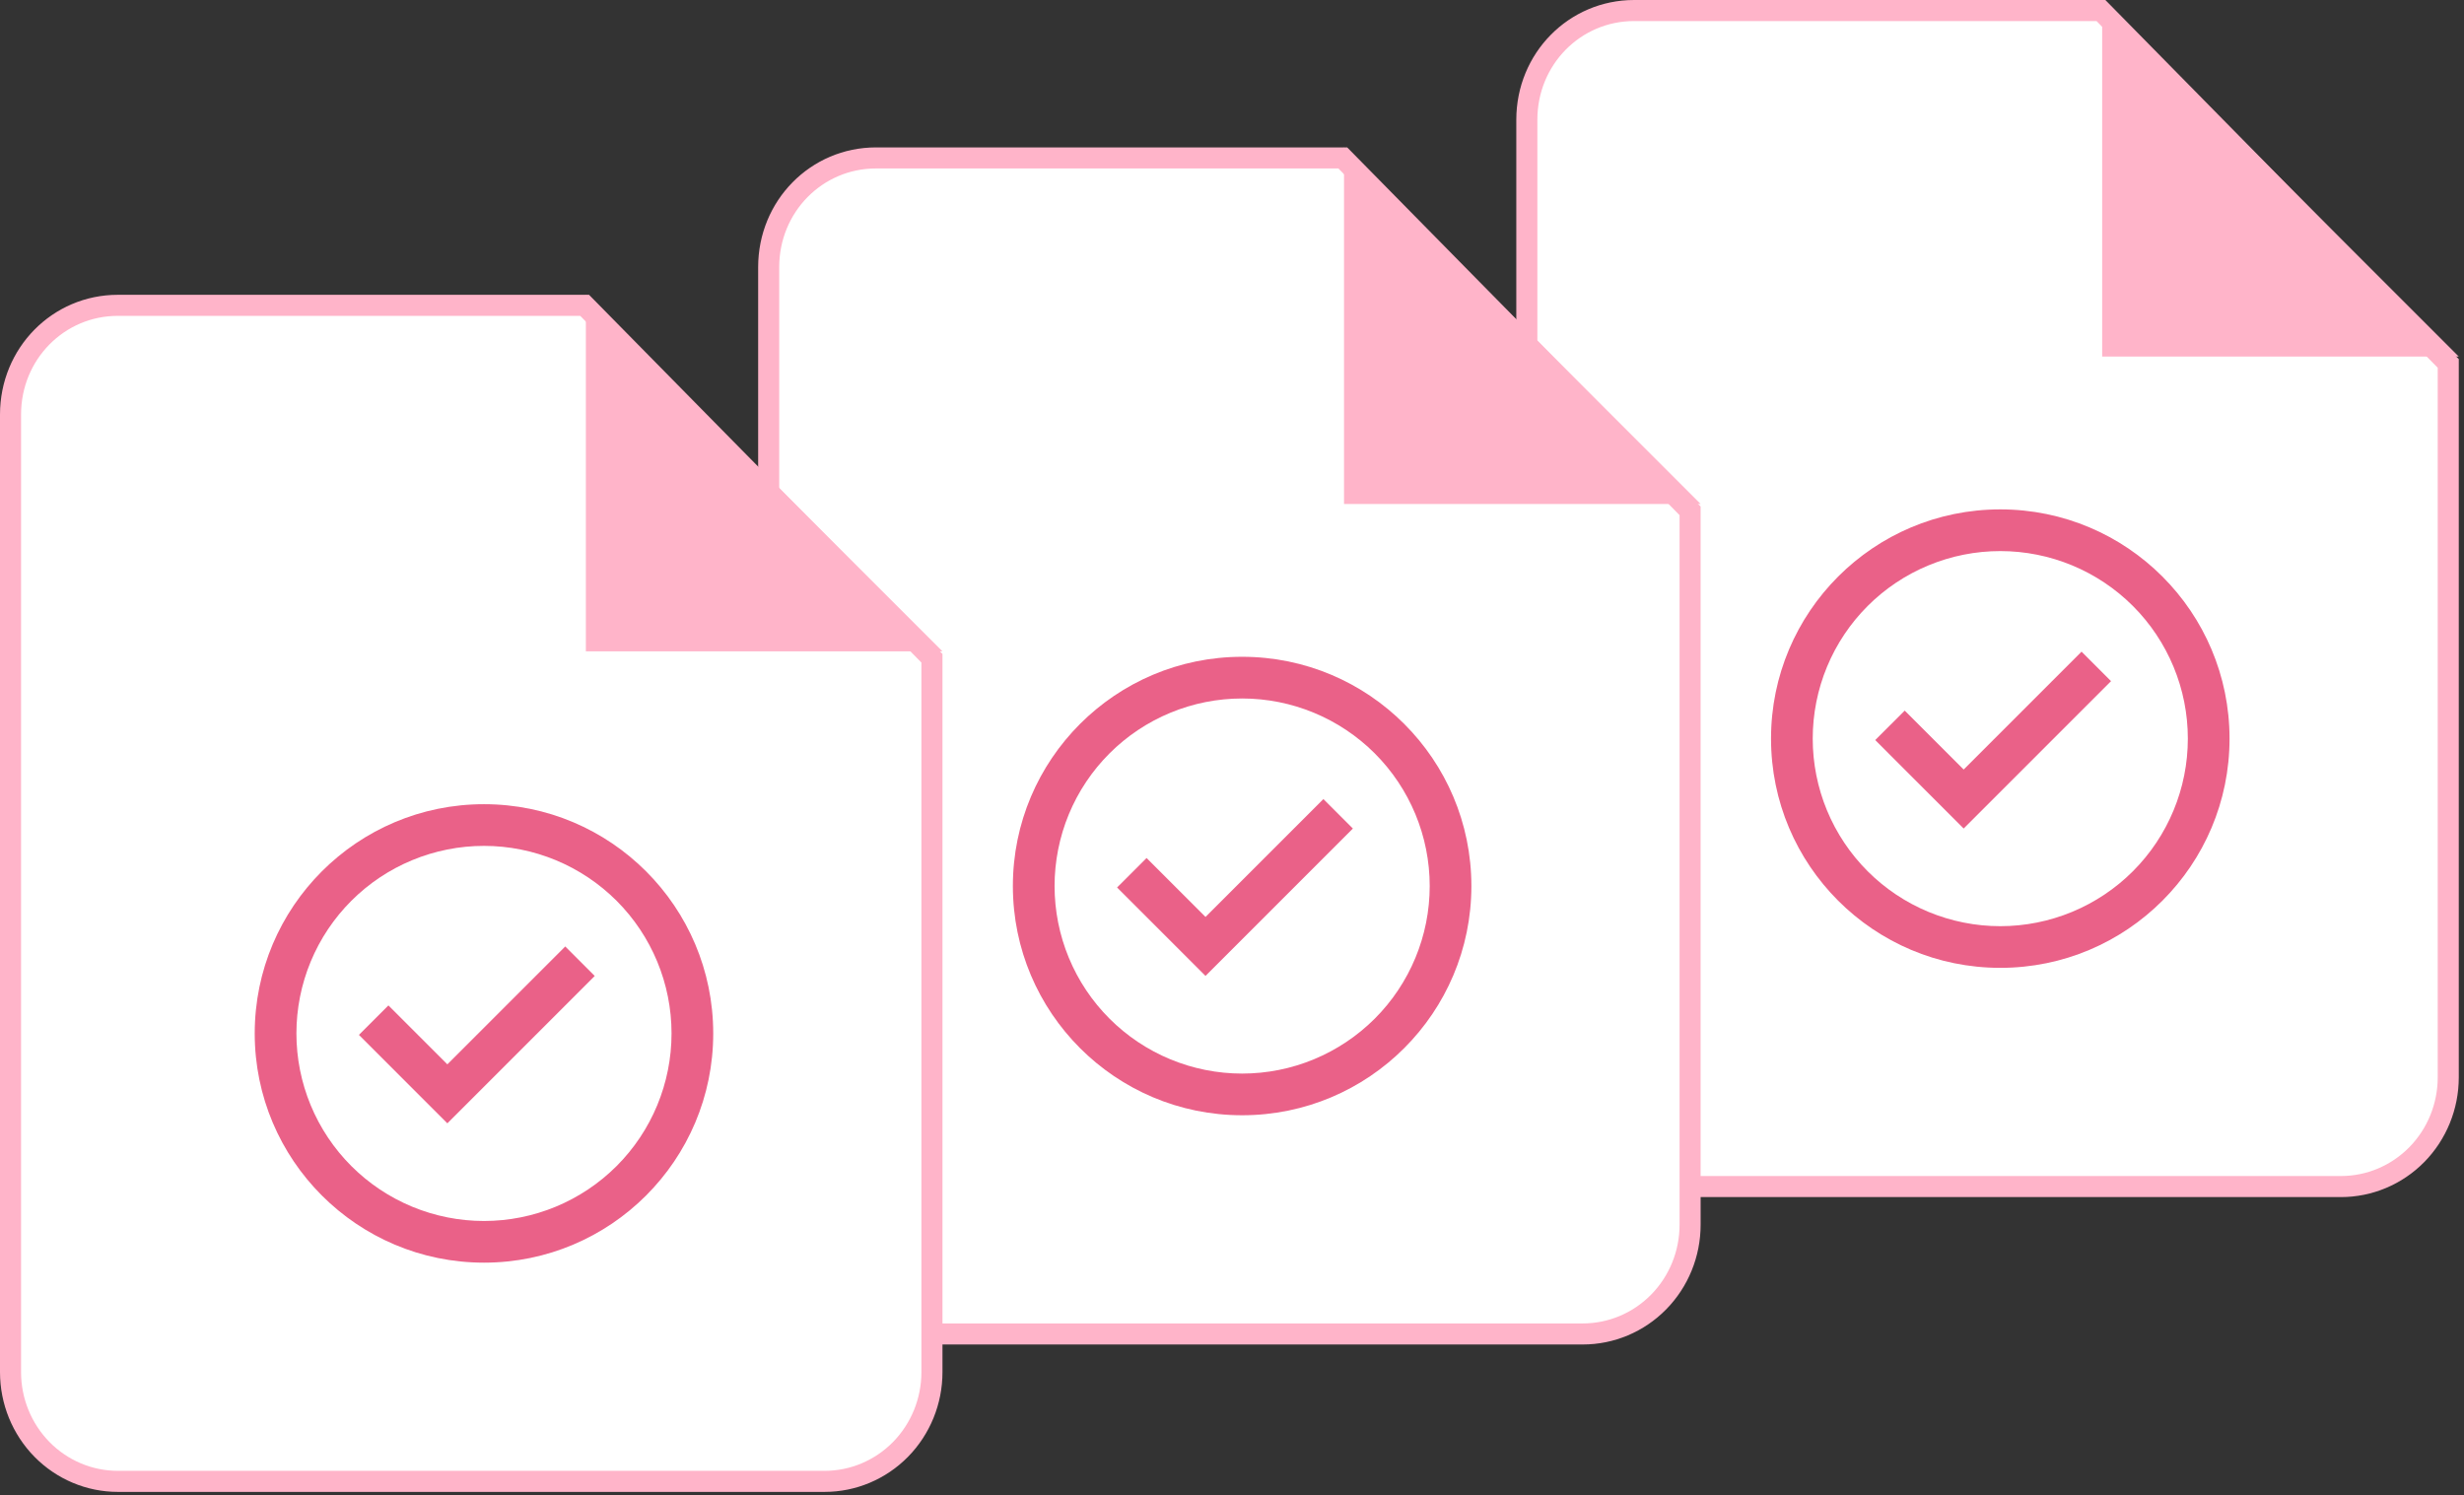 <svg width="117" height="71" viewBox="0 0 117 71" fill="none" xmlns="http://www.w3.org/2000/svg">
<rect x="0" y="0" width="117" height="71" fill="#333333" stroke="none"/>
<path d="M72.5 5.685C72.5 2.798 74.773 0.5 77.594 0.5H99.761L116.252 17.259V51.163C116.252 52.541 115.714 53.86 114.758 54.832C113.802 55.803 112.507 56.348 111.158 56.348H77.594C76.246 56.348 74.951 55.803 73.995 54.832C73.039 53.86 72.5 52.541 72.5 51.163V5.685Z" fill="white" stroke="#FFB4C9"/>
<path d="M93.242 39.345L89.043 35.145L90.443 33.746L93.242 36.544L98.84 30.946L100.24 32.347L93.242 39.345Z" fill="#EA6188"/>
<path fill-rule="evenodd" clip-rule="evenodd" d="M84.095 35.076C84.095 29.064 88.969 24.19 94.981 24.19C100.993 24.19 105.867 29.064 105.867 35.076C105.867 41.088 100.993 45.962 94.981 45.962C88.969 45.962 84.095 41.088 84.095 35.076ZM94.981 43.983C93.811 43.983 92.653 43.752 91.573 43.305C90.492 42.857 89.51 42.201 88.683 41.374C87.856 40.547 87.2 39.565 86.752 38.484C86.305 37.404 86.075 36.246 86.075 35.076C86.075 33.907 86.305 32.748 86.752 31.668C87.2 30.587 87.856 29.605 88.683 28.778C89.51 27.951 90.492 27.295 91.573 26.848C92.653 26.4 93.811 26.17 94.981 26.17C97.343 26.17 99.609 27.108 101.279 28.778C102.949 30.449 103.887 32.714 103.887 35.076C103.887 37.438 102.949 39.704 101.279 41.374C99.609 43.044 97.343 43.983 94.981 43.983Z" fill="#EA6188"/>
<path d="M99.819 16.933H116.752L99.819 0" fill="#FFB4C9"/>
<path d="M36.5 12.685C36.5 9.798 38.773 7.5 41.594 7.5H63.761L80.252 24.259V58.163C80.252 59.541 79.714 60.86 78.757 61.832C77.802 62.803 76.507 63.348 75.158 63.348H41.594C40.246 63.348 38.951 62.803 37.995 61.832C37.039 60.86 36.5 59.541 36.5 58.163V12.685Z" fill="white" stroke="#FFB4C9"/>
<path d="M57.242 46.345L53.043 42.145L54.443 40.746L57.242 43.544L62.84 37.946L64.24 39.347L57.242 46.345Z" fill="#EA6188"/>
<path fill-rule="evenodd" clip-rule="evenodd" d="M48.095 42.076C48.095 36.064 52.969 31.19 58.981 31.19C64.993 31.19 69.867 36.064 69.867 42.076C69.867 48.088 64.993 52.962 58.981 52.962C52.969 52.962 48.095 48.088 48.095 42.076ZM58.981 50.983C57.811 50.983 56.653 50.752 55.573 50.305C54.492 49.857 53.51 49.201 52.683 48.374C51.856 47.547 51.2 46.565 50.752 45.484C50.305 44.404 50.075 43.246 50.075 42.076C50.075 40.907 50.305 39.748 50.752 38.668C51.2 37.587 51.856 36.605 52.683 35.778C53.51 34.951 54.492 34.295 55.573 33.848C56.653 33.4 57.811 33.17 58.981 33.17C61.343 33.17 63.608 34.108 65.279 35.778C66.949 37.449 67.888 39.714 67.888 42.076C67.888 44.438 66.949 46.704 65.279 48.374C63.608 50.044 61.343 50.983 58.981 50.983Z" fill="#EA6188"/>
<path d="M63.819 23.933H80.752L63.819 7" fill="#FFB4C9"/>
<path d="M0.5 19.685C0.5 16.798 2.773 14.5 5.594 14.5H27.761L44.252 31.259V65.163C44.252 66.54 43.714 67.86 42.758 68.832C41.802 69.803 40.507 70.348 39.158 70.348H5.594C4.246 70.348 2.951 69.803 1.995 68.832C1.039 67.86 0.5 66.54 0.5 65.163V19.685Z" fill="white" stroke="#FFB4C9"/>
<path d="M21.242 53.345L17.043 49.145L18.443 47.746L21.242 50.544L26.84 44.946L28.24 46.347L21.242 53.345Z" fill="#EA6188"/>
<path fill-rule="evenodd" clip-rule="evenodd" d="M12.095 49.076C12.095 43.064 16.969 38.19 22.981 38.19C28.993 38.19 33.867 43.064 33.867 49.076C33.867 55.088 28.993 59.962 22.981 59.962C16.969 59.962 12.095 55.088 12.095 49.076ZM22.981 57.983C21.811 57.983 20.653 57.752 19.573 57.305C18.492 56.857 17.51 56.201 16.683 55.374C15.856 54.547 15.2 53.565 14.752 52.484C14.305 51.404 14.075 50.246 14.075 49.076C14.075 47.907 14.305 46.748 14.752 45.668C15.2 44.587 15.856 43.605 16.683 42.778C17.51 41.951 18.492 41.295 19.573 40.848C20.653 40.4 21.811 40.17 22.981 40.17C25.343 40.17 27.608 41.108 29.279 42.778C30.949 44.449 31.887 46.714 31.887 49.076C31.887 51.438 30.949 53.704 29.279 55.374C27.608 57.044 25.343 57.983 22.981 57.983Z" fill="#EA6188"/>
<path d="M27.819 30.933H44.752L27.819 14" fill="#FFB4C9"/>
</svg>
